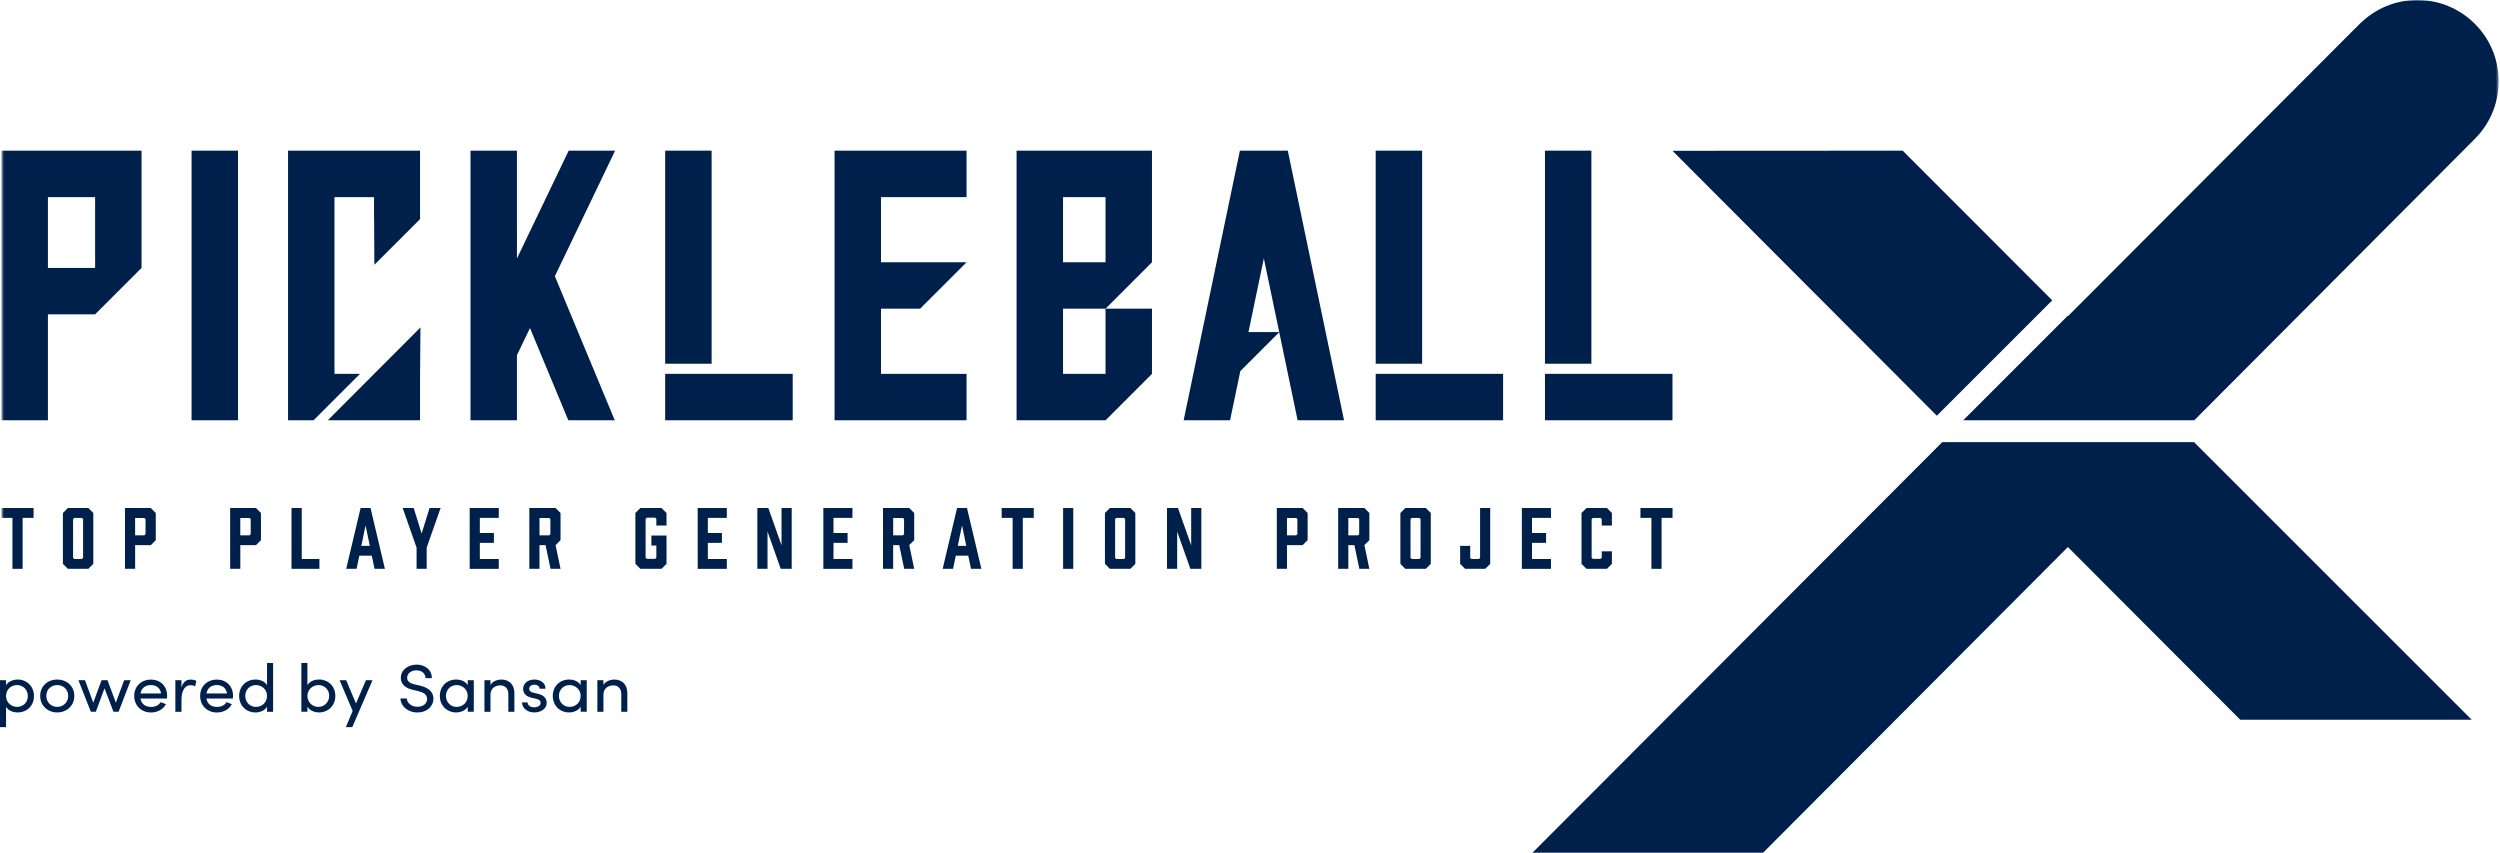 <svg width="888" height="303" viewBox="0 0 888 303" fill="none" xmlns="http://www.w3.org/2000/svg">
<mask id="mask0_1_2" style="mask-type:luminance" maskUnits="userSpaceOnUse" x="0" y="0" width="888" height="303">
<path d="M887.53 0H0.53V303H887.53V0Z" fill="white"/>
</mask>
<g mask="url(#mask0_1_2)">
<path d="M11.925 183.949H8.03V202.047H4.418V183.949H0.53V180.452H11.925V183.949Z" fill="#00204C"/>
<path d="M33.141 182.213V200.285L31.38 202.047H24.108L22.346 200.285V182.213L24.108 180.452H31.38L33.141 182.213ZM29.083 183.974H26.356L25.958 184.372V198.152L26.356 198.549H29.083L29.513 198.152V184.372L29.083 183.974Z" fill="#00204C"/>
<path d="M44.39 202.047V180.452H53.569L55.331 182.213V191.87L53.569 193.631H48.002V202.039H44.39V202.047ZM51.264 190.142L51.694 189.719V184.38L51.264 183.982H47.993V190.15H51.264V190.142Z" fill="#00204C"/>
<path d="M81.749 202.047V180.452H90.928L92.689 182.213V191.87L90.928 193.631H85.36V202.039H81.749V202.047ZM88.623 190.142L89.053 189.719V184.38L88.623 183.982H85.352V190.15H88.623V190.142Z" fill="#00204C"/>
<path d="M113.459 202.047H103.541V180.452H107.177V198.549H113.459V202.047Z" fill="#00204C"/>
<path d="M132.061 197.38H127.629L126.664 202.038H122.971L128.084 180.443H131.607L136.719 202.038H133.026L132.061 197.38ZM131.354 193.89L129.845 186.619L128.343 193.89H131.354Z" fill="#00204C"/>
<path d="M151.548 202.047H147.969V194.515L143.026 180.452H146.946L149.763 189.517L152.578 180.452H156.499L151.556 194.515V202.047H151.548Z" fill="#00204C"/>
<path d="M166.83 202.047V180.452H177.17V183.949H170.434V189.322H175.434V192.819H170.434V198.557H177.17V202.055H166.83V202.047Z" fill="#00204C"/>
<path d="M188.023 202.047V180.452H197.34L199.101 182.213V191.87L197.34 193.631L199.101 202.039H195.546L193.785 193.631H191.626V202.039H188.015L188.023 202.047ZM195.1 190.142L195.498 189.719V184.38L195.1 183.982H191.634V190.15H195.1V190.142Z" fill="#00204C"/>
<path d="M225.689 200.285V182.213L227.45 180.452H234.982L236.744 182.213V186.677H233.132V184.315L232.734 183.884H229.747L229.317 184.315V198.095L229.747 198.516H232.734L233.132 198.095V193.777H231.37V190.223H236.744V200.277L234.982 202.039H227.45L225.689 200.277V200.285Z" fill="#00204C"/>
<path d="M247.822 202.047V180.452H258.162V183.949H251.426V189.322H256.426V192.819H251.426V198.557H258.162V202.055H247.822V202.047Z" fill="#00204C"/>
<path d="M269.013 202.047V180.452H272.909L277.6 193.688V180.452H281.212V202.047H277.317L272.625 188.81V202.047H269.013Z" fill="#00204C"/>
<path d="M292.453 202.047V180.452H302.793V183.949H296.056V189.322H301.056V192.819H296.056V198.557H302.793V202.055H292.453V202.047Z" fill="#00204C"/>
<path d="M313.644 202.047V180.452H322.961L324.723 182.213V191.87L322.961 193.631L324.723 202.039H321.168L319.407 193.631H317.248V202.039H313.636L313.644 202.047ZM320.721 190.142L321.119 189.719V184.38L320.721 183.982H317.256V190.15H320.721V190.142Z" fill="#00204C"/>
<path d="M343.926 197.38H339.494L338.529 202.038H334.836L339.949 180.443H343.472L348.584 202.038H344.892L343.926 197.38ZM343.219 193.89L341.71 186.619L340.208 193.89H343.219Z" fill="#00204C"/>
<path d="M367.194 183.949H363.299V202.047H359.687V183.949H355.791V180.452H367.186V183.949H367.194Z" fill="#00204C"/>
<path d="M377.616 202.047V180.452H381.228V202.047H377.616Z" fill="#00204C"/>
<path d="M403.271 182.213V200.285L401.51 202.047H394.237L392.477 200.285V182.213L394.237 180.452H401.51L403.271 182.213ZM399.213 183.974H396.486L396.088 184.372V198.152L396.486 198.549H399.213L399.643 198.152V184.372L399.213 183.974Z" fill="#00204C"/>
<path d="M414.52 202.047V180.452H418.416L423.108 193.688V180.452H426.719V202.047H422.823L418.132 188.81V202.047H414.52Z" fill="#00204C"/>
<path d="M453.526 202.047V180.452H462.706L464.467 182.213V191.87L462.706 193.631H457.138V202.039H453.526V202.047ZM460.401 190.142L460.831 189.719V184.38L460.401 183.982H457.13V190.15H460.401V190.142Z" fill="#00204C"/>
<path d="M475.318 202.047V180.452H484.636L486.397 182.213V191.87L484.636 193.631L486.397 202.039H482.842L481.081 193.631H478.922V202.039H475.31L475.318 202.047ZM482.388 190.142L482.785 189.719V184.38L482.388 183.982H478.922V190.15H482.388V190.142Z" fill="#00204C"/>
<path d="M508.213 182.213V200.285L506.452 202.047H499.18L497.419 200.285V182.213L499.18 180.452H506.452L508.213 182.213ZM504.147 183.974H501.42L501.022 184.372V198.152L501.42 198.549H504.147L504.577 198.152V184.372L504.147 183.974Z" fill="#00204C"/>
<path d="M529.324 180.452V200.285L527.563 202.047H520.404L518.643 200.285V193.891H522.223V198.152L522.652 198.549H525.299L525.728 198.152V180.452H529.34H529.324Z" fill="#00204C"/>
<path d="M540.564 202.047V180.452H550.904V183.949H544.168V189.322H549.166V192.819H544.168V198.557H550.904V202.055H540.564V202.047Z" fill="#00204C"/>
<path d="M561.755 200.285V182.213L563.517 180.452H570.789L572.55 182.213V186.677H568.939V184.404L568.508 183.974H565.782L565.351 184.404V198.095L565.782 198.516H568.508L568.939 198.095V195.822H572.55V200.285L570.789 202.047H563.517L561.755 200.285Z" fill="#00204C"/>
<path d="M594.09 183.949H590.195V202.047H586.583V183.949H582.687V180.452H594.082V183.949H594.09Z" fill="#00204C"/>
<path d="M689.886 157.047L544.225 303H626.141L734.516 194.305L795.721 255.639H877.929L779.326 157.047H689.886Z" fill="#00204C"/>
<path d="M675.828 53.513L594.058 53.561L687.97 147.666L728.957 106.684L675.828 53.513Z" fill="#00204C"/>
<path d="M887.531 28.89C887.531 12.936 874.594 0 858.637 0C850.821 0 843.736 3.108 838.533 8.148L838.509 8.123L734.557 112.291L734.443 112.177L697.328 149.288H779.399L878.651 49.739H878.643C884.113 44.472 887.522 37.087 887.522 28.898L887.531 28.89Z" fill="#00204C"/>
<path d="M252.765 132.79H236.273V149.28H281.569V132.79H252.765Z" fill="#00204C"/>
<path d="M252.765 53.513H236.273V129.195H252.765V53.513Z" fill="#00204C"/>
<path d="M84.541 53.513H68.049V149.281H84.541V53.513Z" fill="#00204C"/>
<path d="M218.49 53.513H201.998L183.615 91.817V53.513H167.123V149.281H183.615V126.169L188.249 116.528L201.868 149.281H218.36L197.088 98.114L218.49 53.513Z" fill="#00204C"/>
<path d="M460.912 149.281H477.404L457.422 53.513H440.411L420.429 149.281H436.921L440.565 131.816L454.386 117.997L460.912 149.281ZM443.455 117.956L448.916 91.784L454.378 117.956H443.455Z" fill="#00204C"/>
<path d="M343.317 70.011V53.513H296.438V70.011V132.791V149.281H312.93H343.317V132.791H312.93V109.646H321.217H326.824L343.308 93.164L326.824 93.156H325.405H312.93V70.011H343.317Z" fill="#00204C"/>
<path d="M0.53 53.513V149.281H17.022V111.659H33.782L50.274 95.168V53.521H0.53V53.513ZM33.782 95.168H26.867H17.022V70.011H33.782V95.168Z" fill="#00204C"/>
<path d="M116.437 149.281H149.203V132.791L149.348 116.308L116.437 149.281Z" fill="#00204C"/>
<path d="M127.858 132.791H118.807V70.011H132.857V77.826H132.881L132.978 94.048L149.203 77.826V74.109V53.513H132.857H102.316V53.521V70.011V132.791V149.281H111.366L127.858 132.791Z" fill="#00204C"/>
<path d="M565.262 53.513H548.77V129.195H565.262V53.513Z" fill="#00204C"/>
<path d="M548.77 132.79V149.28H565.262H594.066V132.79H548.77Z" fill="#00204C"/>
<path d="M409.18 109.646H392.688L409.18 93.156V70.011V53.52H361.092V70.011V149.289H377.584H392.688L409.18 132.798V109.654V109.646ZM377.592 70.011H392.688V93.156H377.592V70.011ZM392.688 132.79H377.592V109.646H392.688V132.79Z" fill="#00204C"/>
<path d="M505.137 53.513H488.645V129.195H505.137V53.513Z" fill="#00204C"/>
<path d="M505.137 132.79H488.645V149.28H533.901V132.79H505.137Z" fill="#00204C"/>
</g>
<path d="M12.061 247.226C12.061 250.778 9.463 253.059 6.29 253.059C4.553 253.059 2.922 252.384 2.151 251.067V258.274H0V241.61H2.151V243.385C2.922 242.092 4.602 241.369 6.266 241.369C9.439 241.369 12.061 243.699 12.061 247.226ZM9.886 247.25C9.886 245.016 8.205 243.337 6.071 243.337C3.936 243.337 2.159 244.848 2.159 247.25C2.159 249.653 4.188 251.091 6.071 251.091C8.197 251.091 9.886 249.508 9.886 247.25Z" fill="#00204C"/>
<path d="M14.275 247.178C14.275 243.626 17.027 241.369 20.322 241.369C23.617 241.369 26.393 243.626 26.393 247.178C26.393 250.729 23.617 253.059 20.322 253.059C17.027 253.059 14.275 250.729 14.275 247.178ZM24.226 247.178C24.226 244.872 22.44 243.337 20.314 243.337C18.188 243.337 16.451 244.872 16.451 247.178C16.451 249.484 18.212 251.091 20.314 251.091C22.416 251.091 24.226 249.508 24.226 247.178Z" fill="#00204C"/>
<path d="M46.432 241.609L42.123 252.818H40.313L37.115 244.485L34.047 252.818H32.262L27.855 241.609H30.184L33.13 249.579L36.076 241.609H38.178L41.149 249.579L44.095 241.609H46.424H46.432Z" fill="#00204C"/>
<path d="M59.314 248.118H49.9C50.224 250.111 51.709 251.099 53.69 251.099C55.102 251.099 56.417 250.521 57.058 249.396L58.941 250.119C57.926 252.063 55.84 253.076 53.617 253.076C50.322 253.076 47.676 250.745 47.676 247.194C47.676 243.643 50.322 241.385 53.617 241.385C56.912 241.385 59.363 243.643 59.363 247.194C59.363 247.507 59.339 247.821 59.314 248.134V248.118ZM57.204 246.318C56.928 244.398 55.524 243.337 53.617 243.337C51.709 243.337 50.273 244.293 49.924 246.318H57.204Z" fill="#00204C"/>
<path d="M69.719 241.803L69.37 243.771C68.753 243.482 68.128 243.386 67.681 243.386C65.376 243.386 64.459 245.764 64.459 248.721V252.827H62.284V241.618H64.459V244.165C65.052 242.196 66.172 241.385 67.706 241.385C68.525 241.385 69.361 241.602 69.71 241.819L69.719 241.803Z" fill="#00204C"/>
<path d="M82.727 248.118H73.312C73.637 250.111 75.122 251.099 77.103 251.099C78.515 251.099 79.83 250.521 80.471 249.396L82.354 250.119C81.339 252.063 79.254 253.076 77.03 253.076C73.734 253.076 71.089 250.745 71.089 247.194C71.089 243.643 73.734 241.385 77.03 241.385C80.325 241.385 82.776 243.643 82.776 247.194C82.776 247.507 82.751 247.821 82.727 248.134V248.118ZM80.625 246.318C80.349 244.398 78.945 243.337 77.038 243.337C75.13 243.337 73.694 244.293 73.345 246.318H80.625Z" fill="#00204C"/>
<path d="M97.004 235.486V252.826H94.853V251.05C94.082 252.344 92.402 253.067 90.739 253.067C87.565 253.067 84.944 250.737 84.944 247.209C84.944 243.682 87.541 241.376 90.714 241.376C92.451 241.376 94.082 242.051 94.853 243.369V235.494H97.004V235.486ZM94.845 247.177C94.845 244.751 92.816 243.337 90.909 243.337C88.807 243.337 87.119 244.919 87.119 247.177C87.119 249.435 88.799 251.09 90.909 251.09C93.019 251.09 94.845 249.58 94.845 247.177Z" fill="#00204C"/>
<path d="M119.105 247.202C119.105 250.729 116.476 253.059 113.31 253.059C111.655 253.059 109.966 252.336 109.195 251.042V252.818H107.045V235.479H109.195V243.353C109.966 242.035 111.598 241.36 113.335 241.36C116.508 241.36 119.105 243.642 119.105 247.194V247.202ZM116.93 247.178C116.93 244.92 115.25 243.337 113.116 243.337C111.233 243.337 109.204 244.751 109.204 247.178C109.204 249.604 111.062 251.091 113.116 251.091C115.169 251.091 116.93 249.411 116.93 247.178Z" fill="#00204C"/>
<path d="M132.317 241.609L125.134 258.273H122.853L125.256 252.512L120.621 241.609H122.951L126.441 249.869L129.979 241.609H132.309H132.317Z" fill="#00204C"/>
<path d="M142.252 248.094H144.484C144.557 249.556 145.993 251.043 148.274 251.043C150.554 251.043 151.715 249.701 151.715 248.23C151.715 246.623 150.205 245.9 148.769 245.539L146.561 245.008C142.941 244.165 142.373 242.1 142.373 240.758C142.373 237.898 145.019 236.074 147.998 236.074C150.977 236.074 153.395 237.922 153.395 240.878H151.163C151.163 239.223 149.751 238.098 147.917 238.098C146.204 238.098 144.622 239.103 144.622 240.742C144.622 241.32 144.816 242.518 147.097 243.048L149.329 243.578C152.226 244.277 153.963 245.812 153.963 248.166C153.963 250.737 151.812 253.067 148.266 253.067C144.719 253.067 142.276 250.665 142.252 248.094Z" fill="#00204C"/>
<path d="M168.29 241.61V252.818H166.139V251.043C165.368 252.336 163.688 253.059 162.024 253.059C158.851 253.059 156.229 250.729 156.229 247.202C156.229 243.675 158.826 241.369 162 241.369C163.737 241.369 165.368 242.044 166.139 243.361V241.61H168.29ZM166.131 247.178C166.131 244.751 164.102 243.337 162.195 243.337C160.093 243.337 158.404 244.92 158.404 247.178C158.404 249.436 160.084 251.091 162.195 251.091C164.305 251.091 166.131 249.58 166.131 247.178Z" fill="#00204C"/>
<path d="M182.711 246.342V252.826H180.56V246.462C180.56 244.59 179.375 243.441 177.76 243.441C176.145 243.441 174.222 244.325 174.222 246.752V252.826H172.071V241.617H174.222V243.321C174.911 241.955 176.794 241.376 178.061 241.376C180.934 241.376 182.744 243.2 182.719 246.35L182.711 246.342Z" fill="#00204C"/>
<path d="M185.389 249.484H187.394C187.418 250.44 188.287 251.235 189.699 251.235C191.111 251.235 192.028 250.585 192.028 249.677C192.028 248.833 191.363 248.407 190.446 248.214L188.863 247.853C186.931 247.347 185.819 246.439 185.819 244.631C185.819 242.823 187.459 241.369 189.78 241.369C191.736 241.369 193.765 242.381 193.765 244.631H191.687C191.663 243.763 190.746 243.193 189.829 243.193C188.717 243.193 187.97 243.843 187.97 244.703C187.97 245.474 188.717 245.876 189.455 246.045L191.168 246.455C193.57 247.033 194.187 248.423 194.187 249.693C194.187 251.782 192.109 253.059 189.707 253.059C187.629 253.059 185.495 251.79 185.397 249.484H185.389Z" fill="#00204C"/>
<path d="M208.407 241.61V252.818H206.257V251.043C205.485 252.336 203.805 253.059 202.142 253.059C198.968 253.059 196.347 250.729 196.347 247.202C196.347 243.675 198.944 241.369 202.117 241.369C203.854 241.369 205.485 242.044 206.257 243.361V241.61H208.407ZM206.248 247.178C206.248 244.751 204.219 243.337 202.312 243.337C200.21 243.337 198.522 244.92 198.522 247.178C198.522 249.436 200.202 251.091 202.312 251.091C204.422 251.091 206.248 249.58 206.248 247.178Z" fill="#00204C"/>
<path d="M222.828 246.342V252.826H220.678V246.462C220.678 244.59 219.493 243.441 217.878 243.441C216.263 243.441 214.339 244.325 214.339 246.752V252.826H212.188V241.617H214.339V243.321C215.029 241.955 216.912 241.376 218.178 241.376C221.051 241.376 222.861 243.2 222.837 246.35L222.828 246.342Z" fill="#00204C"/>
</svg>

